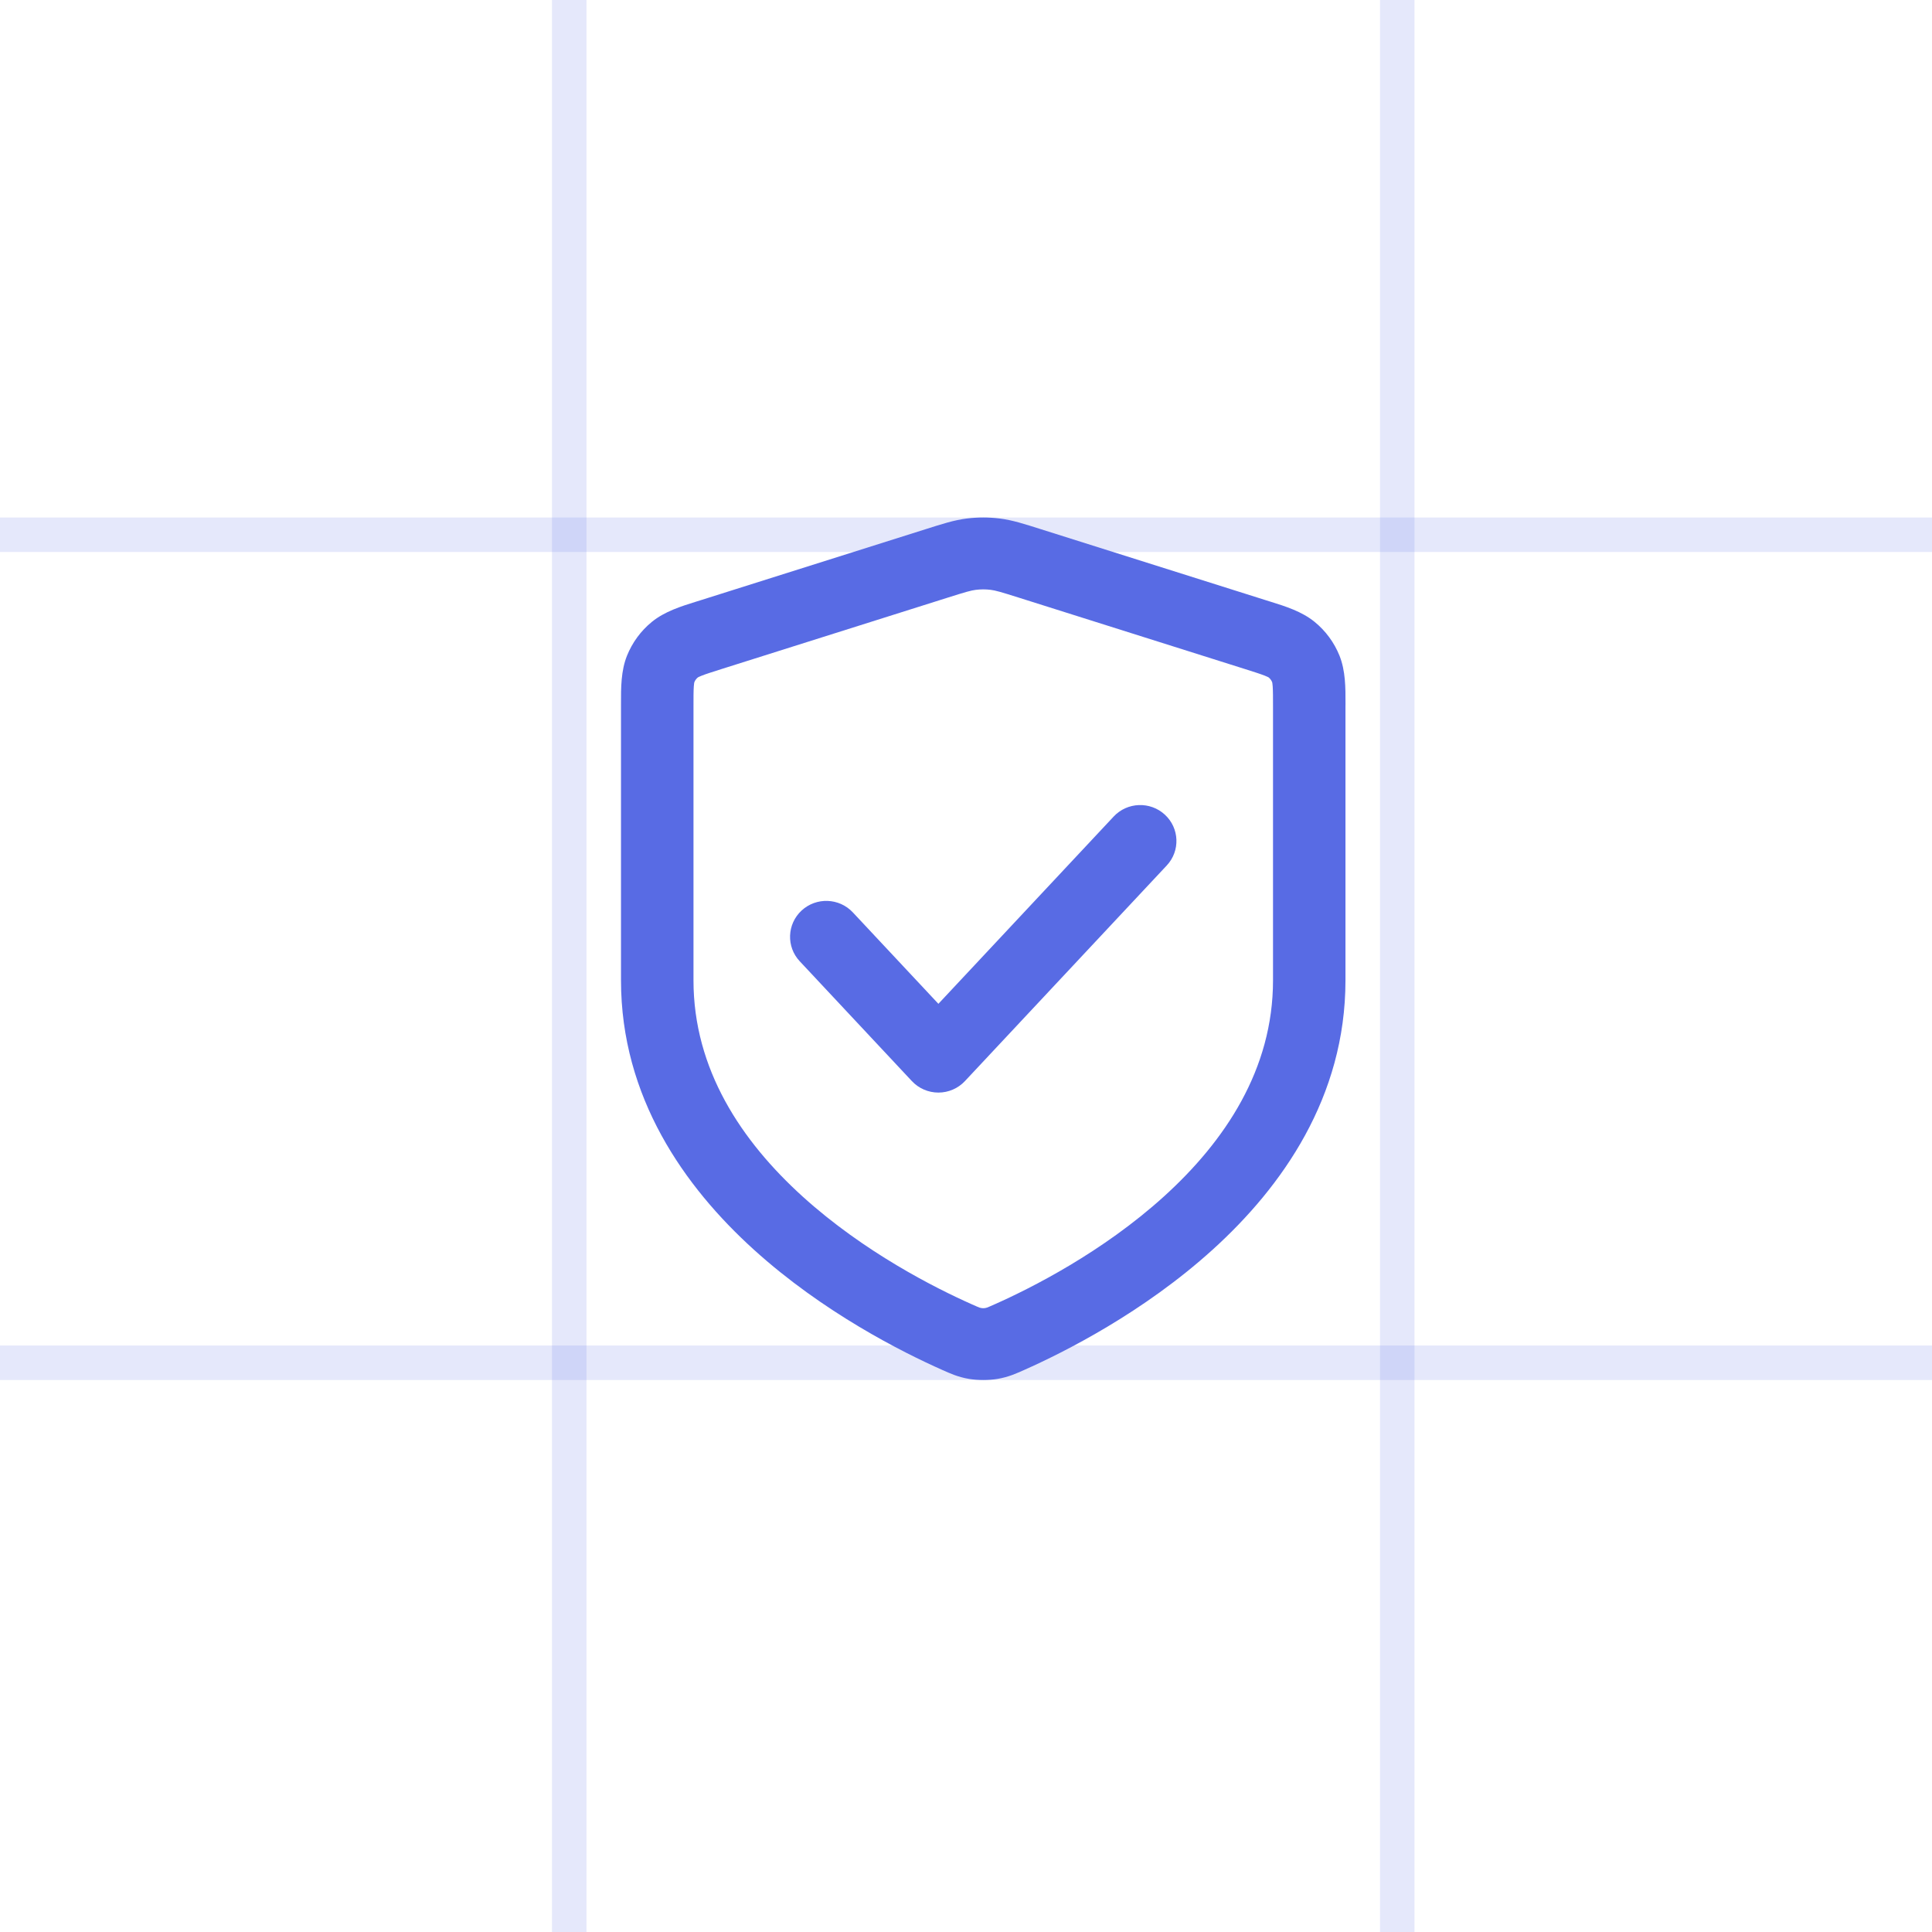 <svg width="56" height="56" viewBox="0 0 56 56" fill="none" xmlns="http://www.w3.org/2000/svg" xmlns:xlink="http://www.w3.org/1999/xlink">
	<desc>
			Created with Pixso.
	</desc>
	<defs/>
	<line id="line" x1="40.5" y1="0" x2="40.5" y2="56" stroke="#586BE4" stroke-opacity="0.16" stroke-width="1"/>
	<line id="line" x1="0" y1="15.5" x2="56" y2="15.5" stroke="#586BE4" stroke-opacity="0.16" stroke-width="1"/>
	<line id="line" x1="0" y1="39.5" x2="56" y2="39.5" stroke="#586BE4" stroke-opacity="0.16" stroke-width="1"/>
	<line id="line" x1="16.5" y1="0" x2="16.5" y2="56" stroke="#586BE4" stroke-opacity="0.16" stroke-width="1"/>
	<path id="↳ Icon Color" d="M28.973 15.029C28.659 14.99 28.341 14.99 28.027 15.029C27.65 15.075 27.291 15.193 26.823 15.341L20.293 17.403C20.255 17.415 20.218 17.426 20.18 17.438C19.737 17.576 19.266 17.724 18.896 18.024C18.576 18.285 18.328 18.623 18.174 19.005C17.998 19.445 17.999 19.935 18 20.396L18 20.396C18 20.435 18 20.474 18 20.513L18 28.416C18 31.804 19.839 34.4 21.851 36.222C23.863 38.045 26.152 39.193 27.318 39.711C27.532 39.806 27.763 39.914 28.09 39.969C28.335 40.01 28.665 40.01 28.91 39.969C29.237 39.914 29.468 39.806 29.682 39.711C30.848 39.193 33.137 38.045 35.149 36.222C37.161 34.4 38.999 31.804 38.999 28.416L38.999 20.513C38.999 20.474 38.999 20.435 39 20.396C39.001 19.935 39.002 19.445 38.826 19.005C38.672 18.623 38.424 18.285 38.103 18.024C37.734 17.724 37.263 17.576 36.82 17.438C36.782 17.426 36.745 17.415 36.708 17.403L30.177 15.341C29.709 15.193 29.35 15.075 28.973 15.029ZM28.285 17.097C28.428 17.079 28.572 17.079 28.715 17.097C28.854 17.114 29 17.155 29.54 17.326L36.071 19.388C36.365 19.481 36.534 19.535 36.659 19.584C36.735 19.614 36.765 19.631 36.773 19.636C36.818 19.673 36.852 19.72 36.874 19.774C36.877 19.783 36.884 19.817 36.89 19.898C36.899 20.03 36.899 20.207 36.899 20.513L36.899 28.416C36.899 30.995 35.51 33.074 33.733 34.684C31.956 36.293 29.896 37.333 28.824 37.809C28.7 37.864 28.648 37.887 28.609 37.901C28.543 37.926 28.457 37.925 28.391 37.901C28.352 37.887 28.3 37.864 28.176 37.809C27.104 37.333 25.044 36.293 23.267 34.684C21.49 33.074 20.101 30.995 20.101 28.416L20.101 20.513C20.101 20.207 20.101 20.03 20.11 19.898C20.116 19.817 20.123 19.783 20.126 19.774C20.148 19.72 20.182 19.673 20.227 19.636C20.235 19.631 20.265 19.614 20.341 19.584C20.466 19.535 20.635 19.481 20.929 19.388L27.46 17.326C28 17.155 28.146 17.114 28.285 17.097ZM33.819 25.086C34.214 24.664 34.189 24.005 33.764 23.613C33.339 23.222 32.675 23.246 32.28 23.668L27.2 29.096L24.72 26.446C24.325 26.024 23.661 26 23.236 26.391C22.811 26.783 22.786 27.442 23.181 27.863L26.431 31.336C26.629 31.548 26.908 31.669 27.2 31.669C27.492 31.669 27.771 31.548 27.969 31.336L33.819 25.086Z" fill="#586BE4" fill-opacity="1" fill-rule="evenodd"/>
</svg>
